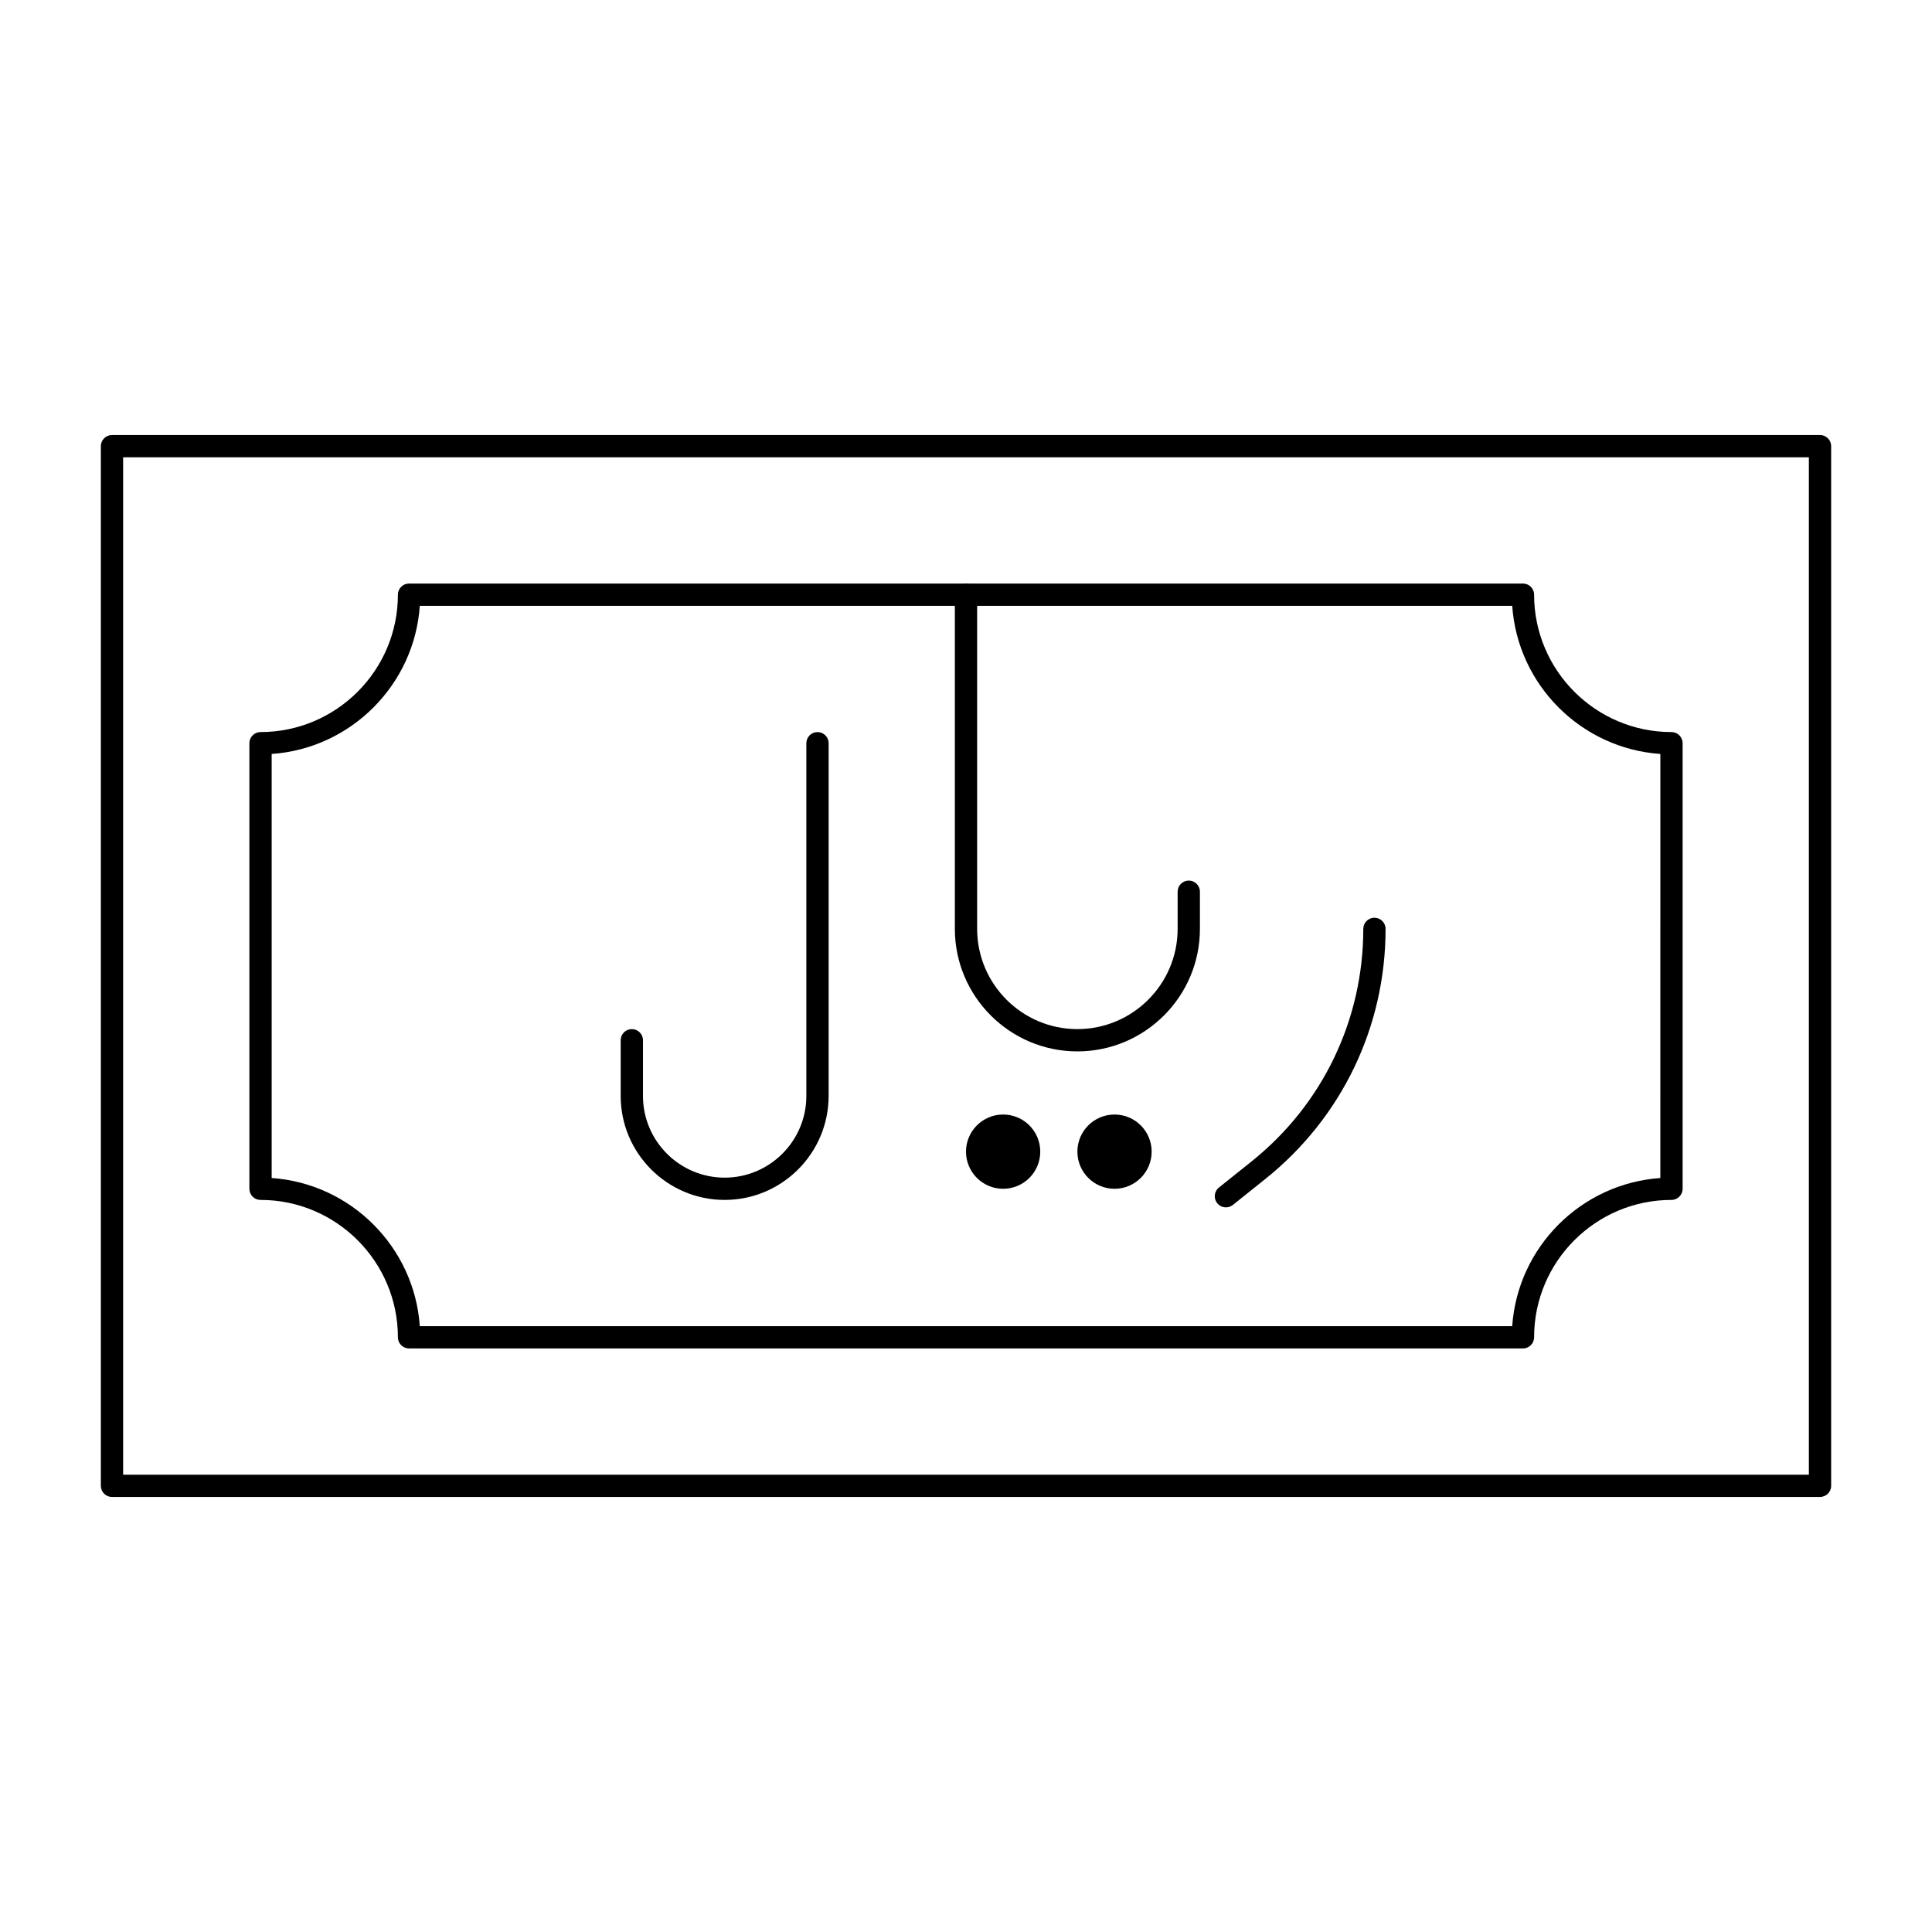 <?xml version="1.0" encoding="UTF-8"?>
<!-- Uploaded to: ICON Repo, www.svgrepo.com, Generator: ICON Repo Mixer Tools -->
<svg fill="#000000" width="800px" height="800px" version="1.1" viewBox="144 144 512 512" xmlns="http://www.w3.org/2000/svg">
 <g>
  <path d="m468.88 463.96c-0.867 0-1.723-0.379-2.309-1.109-1.02-1.273-0.812-3.133 0.461-4.148l8.625-6.902c18.832-15.059 29.629-37.527 29.629-61.637 0-1.629 1.32-2.953 2.953-2.953 1.629 0 2.953 1.32 2.953 2.953 0 25.914-11.605 50.062-31.844 66.254l-8.625 6.902c-0.543 0.43-1.195 0.641-1.844 0.641z"/>
  <path d="m429.52 422.63c-17.906 0-32.473-14.566-32.473-32.473v-88.559c0-1.629 1.32-2.953 2.953-2.953 1.629 0 2.953 1.32 2.953 2.953v88.559c0 14.648 11.918 26.566 26.566 26.566 14.648 0 26.566-11.918 26.566-26.566v-9.84c0-1.629 1.32-2.953 2.953-2.953 1.629 0 2.953 1.32 2.953 2.953v9.84c0 17.906-14.57 32.473-32.473 32.473z"/>
  <path d="m336.04 461.99c-15.191 0-27.551-12.359-27.551-27.551v-14.762c0-1.629 1.32-2.953 2.953-2.953 1.629 0 2.953 1.32 2.953 2.953v14.762c0 11.938 9.711 21.648 21.648 21.648s21.648-9.711 21.648-21.648v-93.48c0-1.629 1.32-2.953 2.953-2.953 1.629 0 2.953 1.32 2.953 2.953v93.48c-0.008 15.188-12.367 27.551-27.559 27.551z"/>
  <path d="m419.68 449.2c0 5.434-4.406 9.84-9.84 9.84-5.438 0-9.84-4.406-9.84-9.84 0-5.434 4.402-9.84 9.84-9.84 5.434 0 9.84 4.406 9.84 9.84"/>
  <path d="m449.2 449.2c0 5.434-4.406 9.84-9.84 9.84s-9.84-4.406-9.84-9.84c0-5.434 4.406-9.84 9.84-9.84s9.84 4.406 9.84 9.84"/>
  <path d="m626.32 540.71h-452.64c-1.629 0-2.953-1.32-2.953-2.953v-275.52c0-1.629 1.32-2.953 2.953-2.953h452.64c1.629 0 2.953 1.32 2.953 2.953v275.52c-0.004 1.633-1.324 2.953-2.953 2.953zm-449.69-5.902h446.74v-269.62h-446.74z"/>
  <path d="m547.6 501.35h-295.2c-1.629 0-2.953-1.32-2.953-2.953 0-20.074-16.332-36.406-36.406-36.406-1.629 0-2.953-1.32-2.953-2.953v-118.08c0-1.629 1.32-2.953 2.953-2.953 20.074 0 36.406-16.332 36.406-36.406 0-1.629 1.32-2.953 2.953-2.953h295.2c1.629 0 2.953 1.32 2.953 2.953 0 20.074 16.332 36.406 36.406 36.406 1.629 0 2.953 1.32 2.953 2.953v118.08c0 1.629-1.32 2.953-2.953 2.953-20.074 0-36.406 16.332-36.406 36.406 0 1.633-1.32 2.953-2.953 2.953zm-292.35-5.906h289.5c1.453-20.984 18.273-37.805 39.258-39.258l0.004-112.38c-20.984-1.453-37.805-18.273-39.258-39.258h-289.5c-1.449 20.98-18.273 37.805-39.258 39.258v112.38c20.984 1.453 37.809 18.277 39.258 39.258z"/>
 </g>
</svg>
